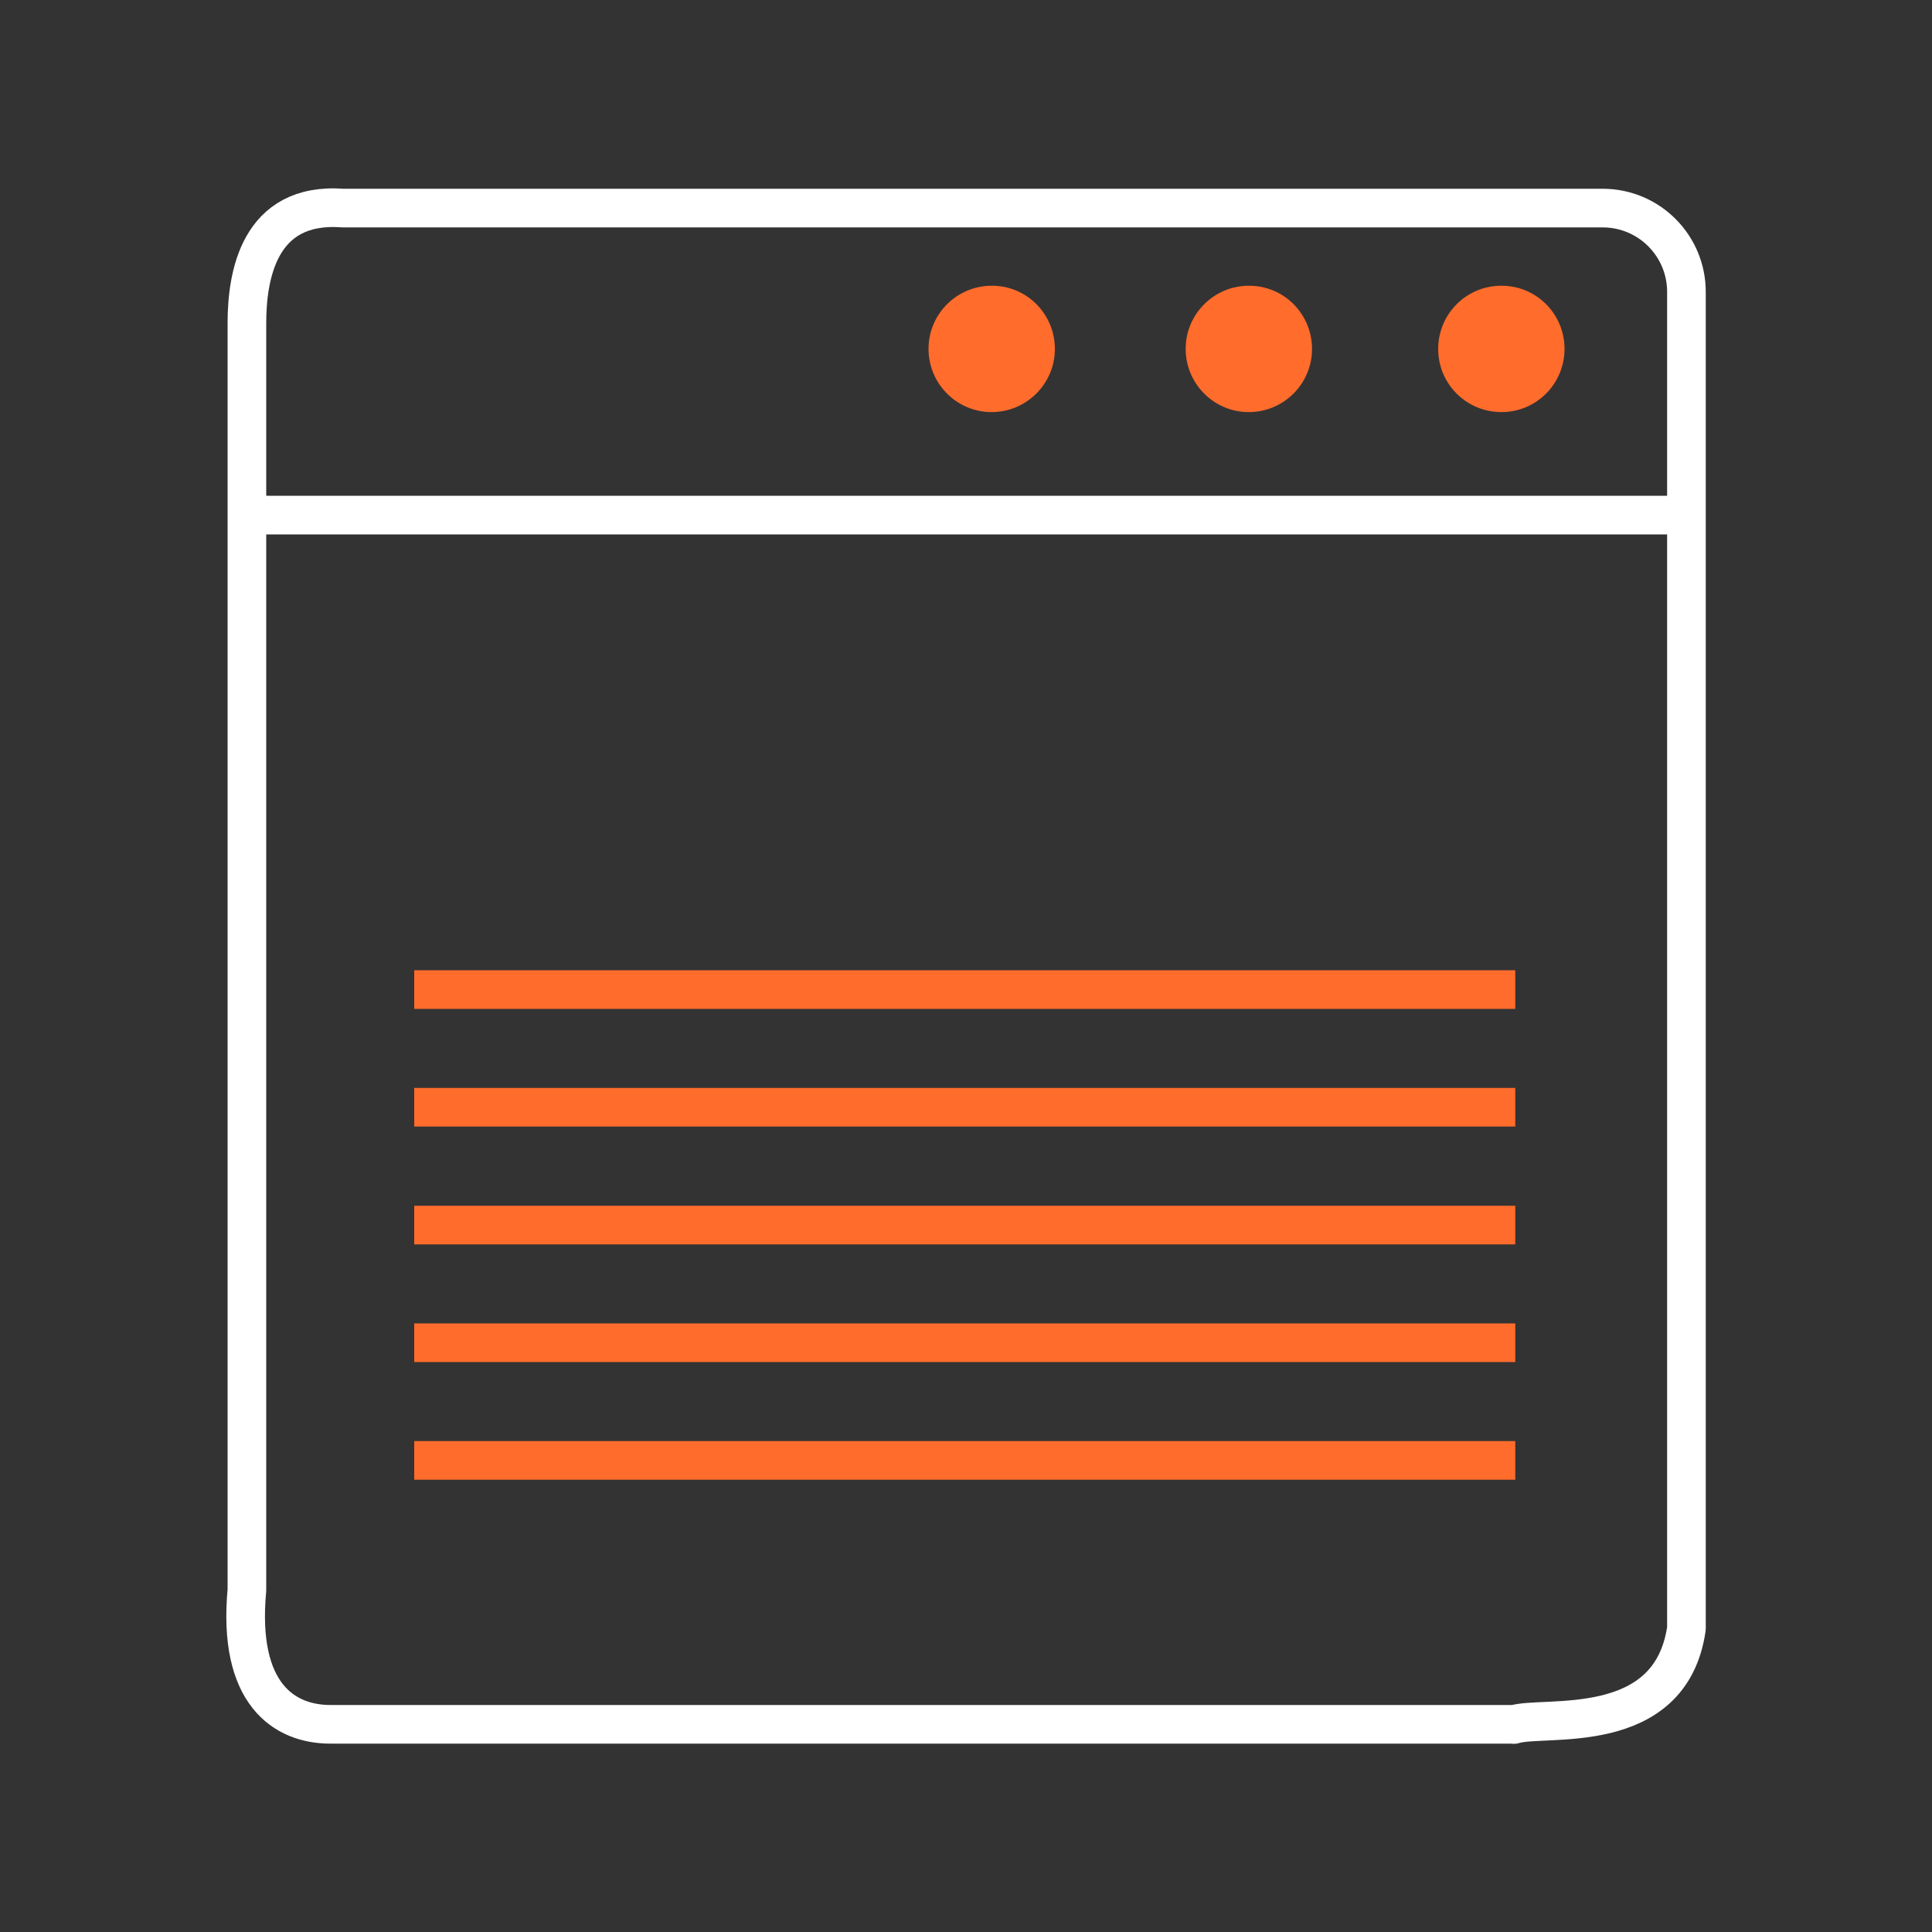 <?xml version="1.0" encoding="UTF-8"?>
<svg id="body-white" xmlns="http://www.w3.org/2000/svg" viewBox="0 0 100 100">
  <rect x="0" y="0" width="100" height="100" fill="#333333" stroke="none"/>
  <path d="m78.35,89.25H17.1c-2.38,0-4.82-1.56-4.32-6.95V16.73c0-2.41.59-6.29,4.97-5.96h65.22c2.4.01,4.33,1.96,4.32,4.36v69.16c-.83,5.73-7.39,4.47-8.94,4.97Zm7.95-62.59H13.77" fill="none" fill-rule="evenodd" stroke="#fff" stroke-linecap="round" stroke-linejoin="round" stroke-width="2"/>
  <path d="m51.37,14.79c-1.81-.02-3.29,1.43-3.31,3.23-.02,1.81,1.43,3.29,3.23,3.31s3.29-1.43,3.31-3.23c0-.01,0-.02,0-.04,0-1.8-1.44-3.26-3.23-3.27Zm13.31,0c-1.81-.02-3.29,1.43-3.31,3.23-.02,1.81,1.43,3.29,3.23,3.31,1.81.02,3.29-1.43,3.31-3.23,0-.01,0-.02,0-.04,0-1.8-1.44-3.26-3.23-3.27Zm13.06,0c-1.81-.02-3.28,1.43-3.3,3.24-.02,1.81,1.43,3.28,3.24,3.3s3.28-1.43,3.3-3.24c0-.01,0-.02,0-.03,0-1.8-1.44-3.26-3.24-3.27,0,0,0,0,0,0Z" fill="#ff6c2c" fill-rule="evenodd"/>
  <line x1="21.44" y1="51.22" x2="78.43" y2="51.22" fill="none" stroke="#ff6c2c" stroke-miterlimit="10" stroke-width="2"/>
  <line x1="21.44" y1="57.31" x2="78.43" y2="57.31" fill="none" stroke="#ff6c2c" stroke-miterlimit="10" stroke-width="2"/>
  <line x1="21.44" y1="63.41" x2="78.43" y2="63.41" fill="none" stroke="#ff6c2c" stroke-miterlimit="10" stroke-width="2"/>
  <line x1="21.44" y1="69.5" x2="78.43" y2="69.5" fill="none" stroke="#ff6c2c" stroke-miterlimit="10" stroke-width="2"/>
  <line x1="21.44" y1="75.59" x2="78.43" y2="75.59" fill="none" stroke="#ff6c2c" stroke-miterlimit="10" stroke-width="2"/>
</svg>